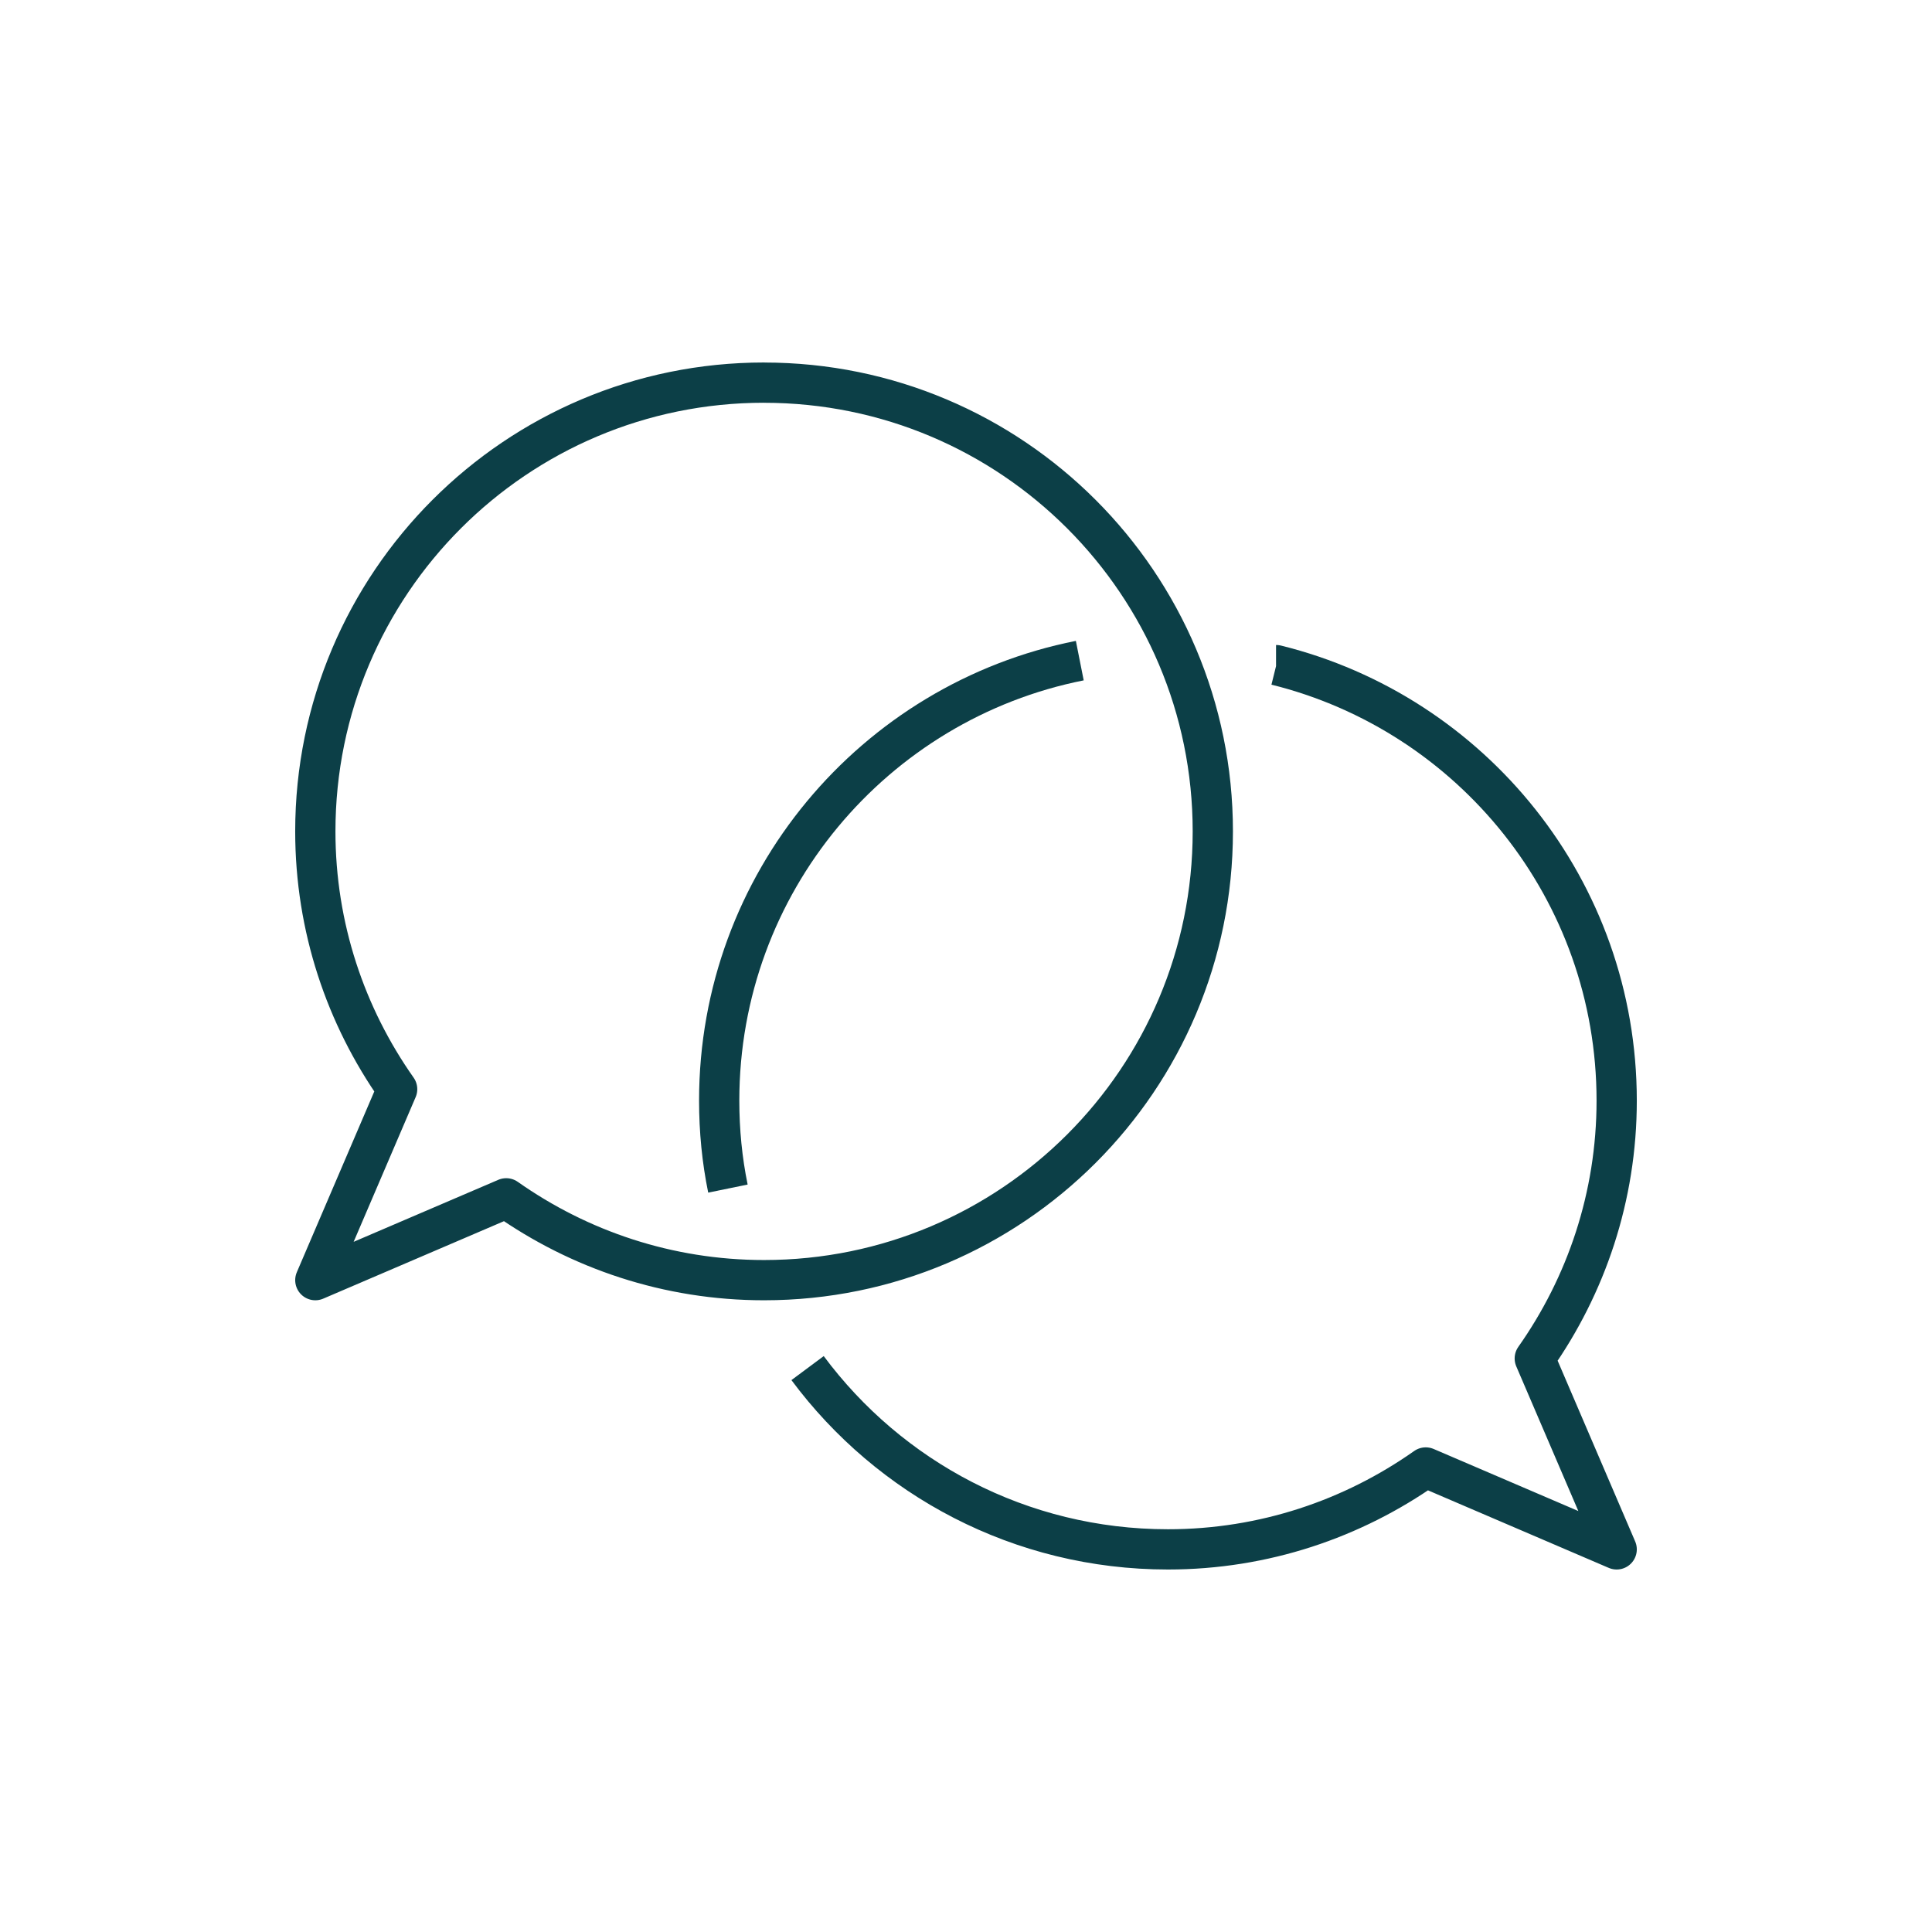 <?xml version="1.0" encoding="UTF-8"?><svg id="Layer_1" xmlns="http://www.w3.org/2000/svg" viewBox="0 0 48 48"><defs><style>.cls-1{fill:none;stroke:#0c3f47;stroke-linejoin:round;}</style></defs><path class="cls-1" d="M18.983,9.506c-6.158,0-11.149,4.992-11.149,11.149,0,2.386.756,4.592,2.033,6.406l-2.033,4.744,4.743-2.033c1.813,1.277,4.02,2.033,6.406,2.033,6.158,0,11.149-4.992,11.149-11.149s-4.992-11.149-11.149-11.149Z"/><path class="cls-1" d="M18.085,29.53c-.145-.708-.217-1.438-.217-2.185,0-5.407,3.846-9.917,8.959-10.932"/><path class="cls-1" d="M20.064,33.99c2.035,2.737,5.285,4.504,8.953,4.504,2.386,0,4.593-.758,6.405-2.035l4.744,2.035-2.035-4.744c1.277-1.812,2.035-4.019,2.035-6.405,0-5.229-3.596-9.616-8.457-10.82h-.006"/></svg>